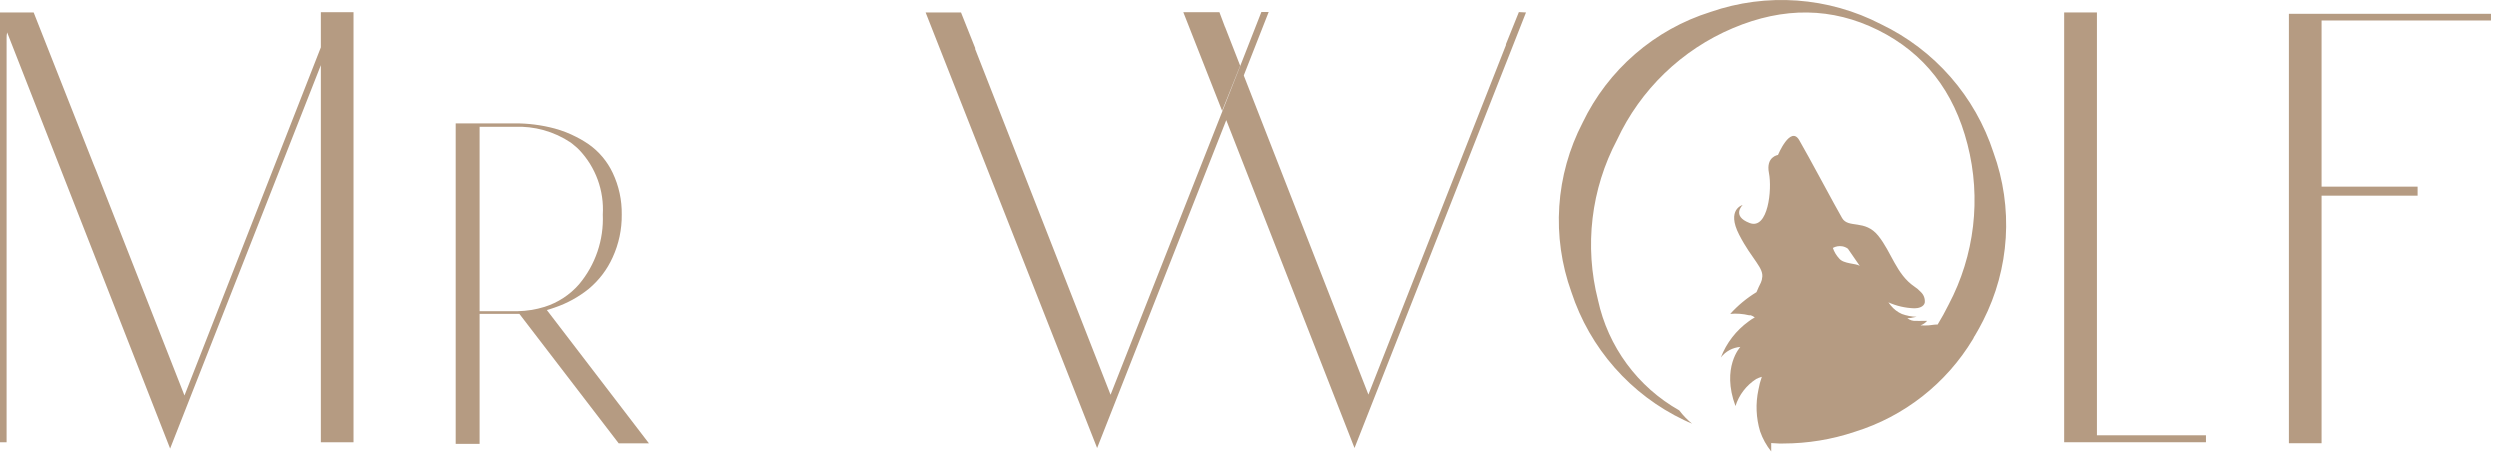 <svg width="277" height="51" viewBox="0 0 277 51" fill="none" xmlns="http://www.w3.org/2000/svg">
<g clip-path="url(#clip0_13_330)">
<path d="M39.17 1.35V49H35.55V7.22L18.85 49.7L0.79 3.59C0.747 3.794 0.727 4.002 0.73 4.21V49H0V1.38H3.73L10.38 18.24L10.62 18.82L20.44 43.82L35.55 5.25V1.35H39.17Z" fill="#B59B82"/>
<path d="M71.9 49.12H68.55L57.55 34.78H53.14V49.18H50.49V13.67H57C58.505 13.659 60.006 13.851 61.46 14.24C62.287 14.464 63.089 14.776 63.85 15.17C64.02 15.25 64.18 15.34 64.34 15.43C64.65 15.61 64.94 15.79 65.22 15.98C66.371 16.79 67.291 17.886 67.89 19.16C68.573 20.603 68.915 22.184 68.89 23.78C68.908 25.408 68.567 27.02 67.89 28.5C67.284 29.853 66.377 31.049 65.24 32C64.109 32.911 62.826 33.615 61.45 34.08C61.17 34.18 60.88 34.27 60.59 34.35L71.9 49.12ZM60.34 34C61.819 33.534 63.141 32.669 64.16 31.5C65.971 29.342 66.909 26.585 66.79 23.77C66.868 22.464 66.678 21.155 66.231 19.925C65.784 18.696 65.089 17.571 64.19 16.62C64.022 16.444 63.842 16.28 63.65 16.13C63.52 16.01 63.37 15.9 63.23 15.79C61.391 14.563 59.209 13.954 57 14.05H53.14V34.48H55.63C57.35 34.48 55.32 34.48 57.02 34.48H57.36C58.371 34.461 59.374 34.299 60.34 34Z" fill="#B59B82"/>
<path d="M169.08 1.38L150.08 49.64L135.87 13.31L121.56 49.64L102.56 1.38H106.48L108.05 5.32V5.44L123.05 43.74L137.41 7.33L139.76 1.33H140.57L137.82 8.33V8.39L151.62 43.72L166.86 5V4.89L168.29 1.34L169.08 1.38ZM135.74 3L137.41 7.28L135.41 12.28L131.11 1.35H135.11L135.73 3C135.733 3 135.737 3 135.74 3Z" fill="#B59B82"/>
<path d="M244.42 48.23V49H228.71V1.38H232.34V48.23H244.42Z" fill="#B59B82"/>
<path d="M257.23 2.27V20.68H267.87V21.68H257.23V49.11H253.61V1.53H276V2.27H257.23Z" fill="#B59B82"/>
<path d="M220.88 16.91C219.874 13.817 218.25 10.96 216.107 8.514C213.963 6.068 211.344 4.083 208.41 2.68C205.521 1.187 202.359 0.296 199.115 0.062C195.871 -0.172 192.613 0.256 189.54 1.32C186.459 2.285 183.61 3.873 181.169 5.986C178.728 8.098 176.747 10.69 175.35 13.6C173.861 16.473 172.983 19.622 172.769 22.85C172.556 26.079 173.013 29.316 174.11 32.36C175.123 35.448 176.752 38.297 178.899 40.736C181.046 43.176 183.666 45.154 186.6 46.55C186.89 46.7 187.19 46.81 187.48 46.94C186.948 46.511 186.471 46.017 186.06 45.47C183.784 44.184 181.806 42.431 180.255 40.327C178.704 38.223 177.615 35.815 177.06 33.26C175.531 27.28 176.283 20.945 179.17 15.49C181.768 9.92 186.339 5.513 192 3.12C197.64 0.733 203.007 0.807 208.1 3.34C213.193 5.873 216.493 10.093 218 16C219.536 21.971 218.79 28.299 215.91 33.75C215.53 34.52 215.12 35.25 214.69 35.96H214.58C214.29 35.96 213.99 36.03 213.7 36.05C213.397 36.07 213.093 36.07 212.79 36.05C213.075 35.949 213.33 35.777 213.53 35.55C213.53 35.55 213.3 35.55 213.25 35.55H212.94C212.737 35.565 212.533 35.565 212.33 35.55C212.152 35.569 211.971 35.553 211.8 35.501C211.628 35.45 211.468 35.364 211.33 35.25C211.33 35.25 211.78 35.25 211.85 35.2C212.018 35.156 212.188 35.123 212.36 35.1C211.803 35.087 211.253 34.982 210.73 34.79C210.256 34.581 209.838 34.262 209.51 33.86L209.37 33.68C209.37 33.68 209.26 33.51 209.21 33.49C210.129 33.905 211.122 34.133 212.13 34.16C212.55 34.16 213.13 34.02 213.26 33.56C213.29 33.338 213.265 33.112 213.189 32.901C213.112 32.69 212.986 32.501 212.82 32.35C212.61 32.121 212.371 31.919 212.11 31.75C210.11 30.39 209.59 27.96 208.11 26.12C206.63 24.28 204.8 25.34 204.11 24.17C203.42 23 200.32 17.17 199.35 15.52C198.38 13.87 197 17.17 197 17.17C197 17.17 195.64 17.36 196 19.17C196.36 20.98 195.91 25.49 193.86 24.71C191.81 23.93 193.09 22.71 193.09 22.71C193.09 22.71 191.25 23.19 192.7 26.01C194.15 28.83 195.52 29.7 195.23 30.87C195.23 31 195.16 31.14 195.11 31.3C194.93 31.67 194.76 32.01 194.62 32.37C193.539 33.029 192.559 33.841 191.71 34.78C192.407 34.715 193.11 34.766 193.79 34.93H193.87H193.98C194.142 34.986 194.294 35.067 194.43 35.17C194.192 35.298 193.964 35.445 193.75 35.61C192.357 36.616 191.287 38.006 190.67 39.61C190.927 39.274 191.253 38.995 191.625 38.794C191.997 38.592 192.408 38.472 192.83 38.44C192.83 38.44 190.7 40.71 192.29 44.99C192.683 43.752 193.497 42.691 194.59 41.99C194.789 41.89 194.996 41.81 195.21 41.75C195.042 42.222 194.915 42.707 194.83 43.2C194.506 44.725 194.571 46.307 195.02 47.8C195.301 48.604 195.717 49.355 196.25 50.02C196.25 50.02 196.25 49.65 196.25 49.09L197.1 49.14H197.58C200.28 49.138 202.961 48.699 205.52 47.84C210.991 46.14 215.646 42.489 218.6 37.58L218.69 37.42C218.69 37.35 218.76 37.28 218.8 37.22C219.12 36.67 219.44 36.12 219.73 35.53C221.187 32.67 222.04 29.542 222.238 26.339C222.436 23.136 221.974 19.927 220.88 16.91ZM204.12 27.29C204.349 27.328 204.565 27.421 204.75 27.56L206.06 29.46C205.67 29.17 204.26 29.26 203.77 28.63C203.462 28.296 203.227 27.901 203.08 27.47C203.397 27.295 203.763 27.231 204.12 27.29Z" fill="#B59B82"/>
</g>
<defs>
<clipPath id="clip0_13_330">
<rect width="276.04" height="50.12" fill="white"/>
</clipPath>
</defs>
</svg>
